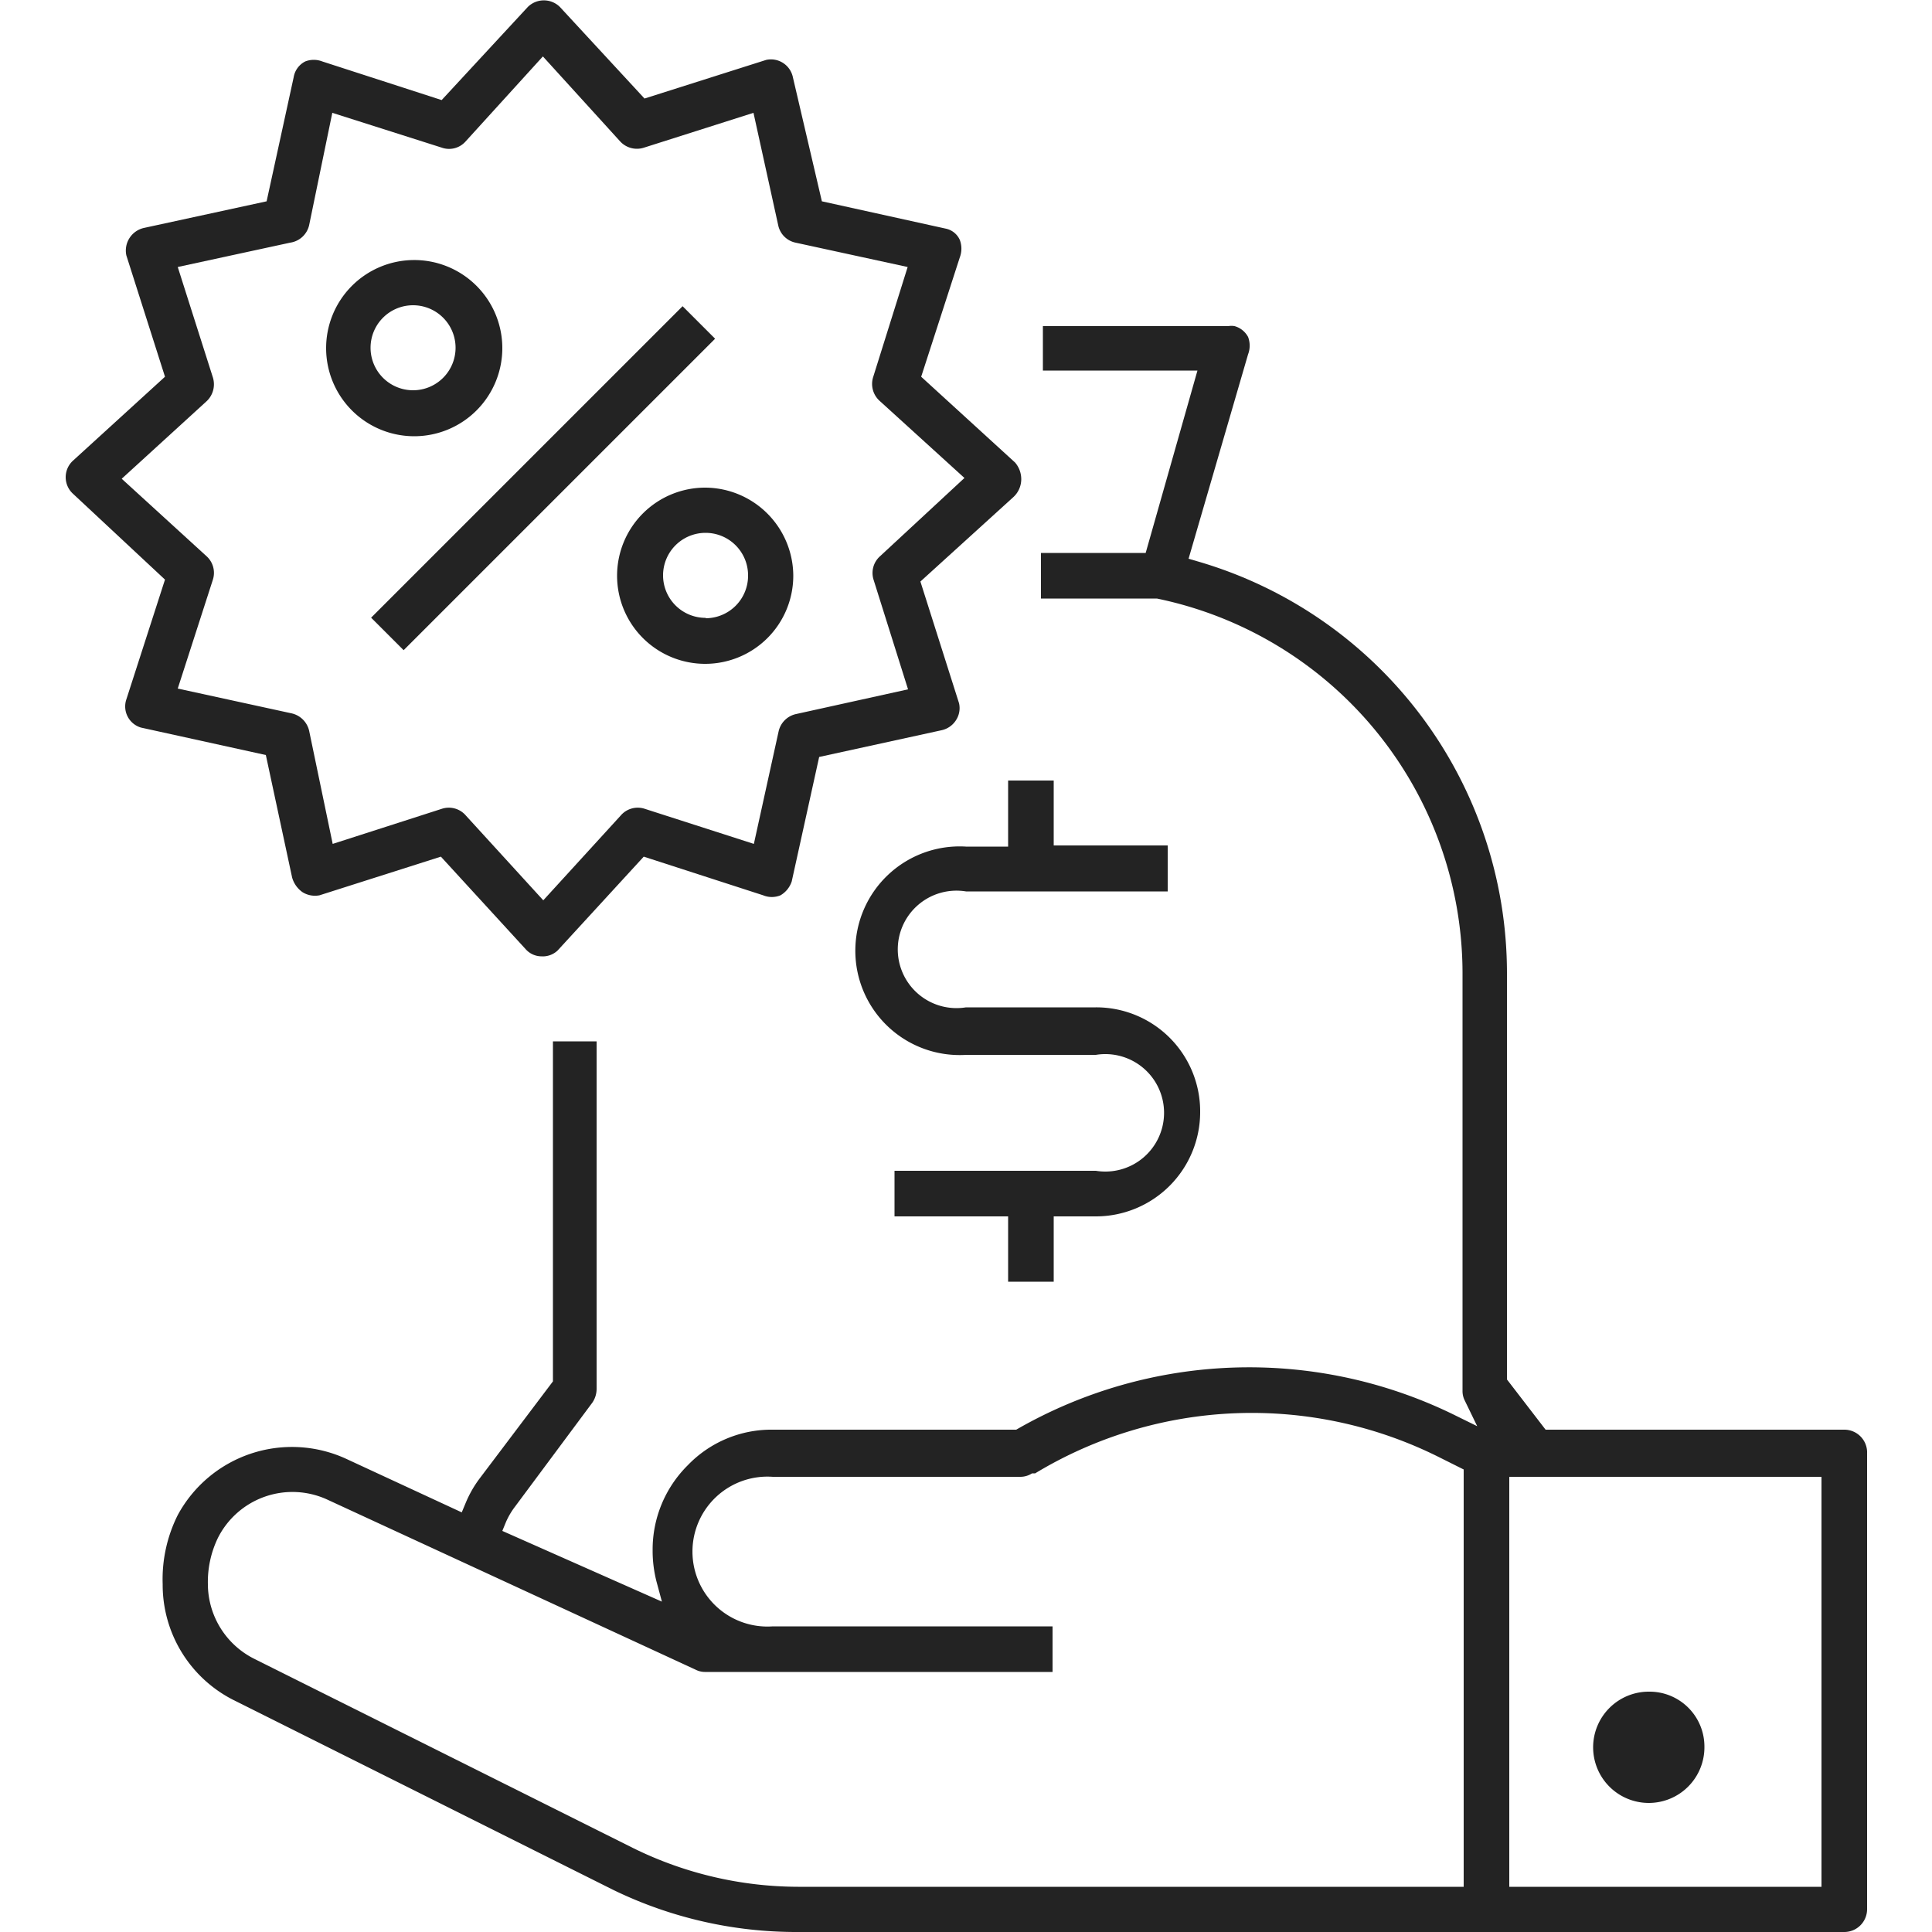 <svg id="Layer_1" data-name="Layer 1" xmlns="http://www.w3.org/2000/svg" viewBox="0 0 50 50"><defs><style>.cls-1{fill:#232323;}</style></defs><g id="Outline"><path class="cls-1" d="M31.06,28.78a2.7,2.7,0,0,1-2.7,2.7H27.27v1.69H26.09V31.48H23.15V30.3h5.21a1.52,1.52,0,1,0,0-3H25a2.7,2.7,0,1,1,0-5.39h1.09V20.2h1.18v1.68h2.95v1.19H25a1.52,1.52,0,1,0,0,3h3.36A2.69,2.69,0,0,1,31.06,28.78Z"/><path class="cls-1" d="M47.73,37H40l-1-1.3V25.17a11.1,11.1,0,0,0-8-10.64l-.24-.07L32.3,9.17a.63.63,0,0,0,0-.45.57.57,0,0,0-.35-.28.47.47,0,0,0-.16,0h-4.8V9.59h4l-1.34,4.72H26.94v1.18h3a9.91,9.91,0,0,1,7.91,9.68V36a.54.54,0,0,0,.06.25l.32.66-.65-.32A12.06,12.06,0,0,0,26.3,37l-.06,0H20a3,3,0,0,0-2.2.92,3.07,3.07,0,0,0-.91,2.2,3.21,3.21,0,0,0,.1.81l.14.52L13,39.62l.09-.22a1.91,1.91,0,0,1,.24-.41l2-2.69a.63.63,0,0,0,.11-.35v-9H14.31v8.8L12.4,38.28a2.91,2.91,0,0,0-.35.62l-.1.24-3-1.39A3.36,3.36,0,0,0,4.6,39.21,3.71,3.71,0,0,0,4.21,41a3.34,3.34,0,0,0,1.84,3l9.82,4.91A10.83,10.83,0,0,0,20.65,50H47.73a.59.59,0,0,0,.59-.59V37.62A.59.59,0,0,0,47.73,37ZM37.88,48.83H20.65a9.7,9.7,0,0,1-4.26-1l-9.81-4.9A2.17,2.17,0,0,1,5.38,41a2.62,2.62,0,0,1,.26-1.2,2.16,2.16,0,0,1,2.81-1L18,43.21a.53.53,0,0,0,.24.06h9V42.09H20a1.94,1.94,0,1,1,0-3.87H26.4a.56.56,0,0,0,.31-.09l.08,0a10.83,10.83,0,0,1,10.47-.41l.62.31Zm9.26,0H39.06V38.22h8.08Z"/><path class="cls-1" d="M44.11,45.2a1.44,1.44,0,1,1-1.43-1.42A1.42,1.42,0,0,1,44.11,45.2Z"/><path class="cls-1" d="M26.43,12.4a.66.66,0,0,0-.16-.43L23.84,9.75l1-3.09a.64.64,0,0,0,0-.45.51.51,0,0,0-.35-.29l-3.22-.71L20.52,2a.58.58,0,0,0-.69-.45l-3.15,1L14.49.18a.59.59,0,0,0-.83,0L11.43,2.59l-3.09-1a.61.61,0,0,0-.44,0A.56.56,0,0,0,7.6,2L6.9,5.21,3.72,5.9a.6.6,0,0,0-.45.71l1,3.14L1.88,11.93a.58.58,0,0,0,0,.84L4.27,15l-1,3.1a.57.57,0,0,0,.38.73l3.23.71.68,3.17a.69.69,0,0,0,.27.38.61.61,0,0,0,.44.08l3.14-1,2.19,2.39a.55.55,0,0,0,.41.19.56.56,0,0,0,.42-.15l2.23-2.43,3.09,1a.59.59,0,0,0,.45,0,.65.65,0,0,0,.29-.36l.71-3.22,3.16-.69a.59.59,0,0,0,.38-.26.57.57,0,0,0,.08-.44l-1-3.15,2.4-2.18A.63.63,0,0,0,26.43,12.4Zm-3.66,2a.58.58,0,0,0-.16.61l.89,2.83-2.9.64a.59.59,0,0,0-.45.45l-.64,2.91-2.83-.91a.58.58,0,0,0-.62.18l-2,2.19-2-2.19a.58.58,0,0,0-.62-.18l-2.83.91L8,18.91a.6.6,0,0,0-.46-.45L4.6,17.82,5.51,15a.58.58,0,0,0-.17-.61l-2.19-2,2.19-2a.6.6,0,0,0,.17-.62L4.6,6.91l2.91-.63A.59.59,0,0,0,8,5.83L8.6,2.92l2.83.9a.57.57,0,0,0,.62-.16l2-2.2,2,2.2a.59.59,0,0,0,.62.16l2.83-.9.64,2.91a.58.58,0,0,0,.45.45l2.9.63-.89,2.84a.59.59,0,0,0,.16.62l2.2,2Z"/><rect class="cls-1" x="8.35" y="11.78" width="11.4" height="1.19" transform="translate(-4.63 13.56) rotate(-45)"/><path class="cls-1" d="M10.69,6.73A2.28,2.28,0,1,0,13,9,2.28,2.28,0,0,0,10.69,6.73Zm0,3.37A1.1,1.1,0,1,1,11.79,9,1.1,1.1,0,0,1,10.69,10.1Z"/><path class="cls-1" d="M18.26,12.62a2.28,2.28,0,1,0,2.27,2.27A2.29,2.29,0,0,0,18.26,12.62Zm0,3.37a1.1,1.1,0,1,1,1.1-1.1A1.1,1.1,0,0,1,18.26,16Z"/></g></svg>